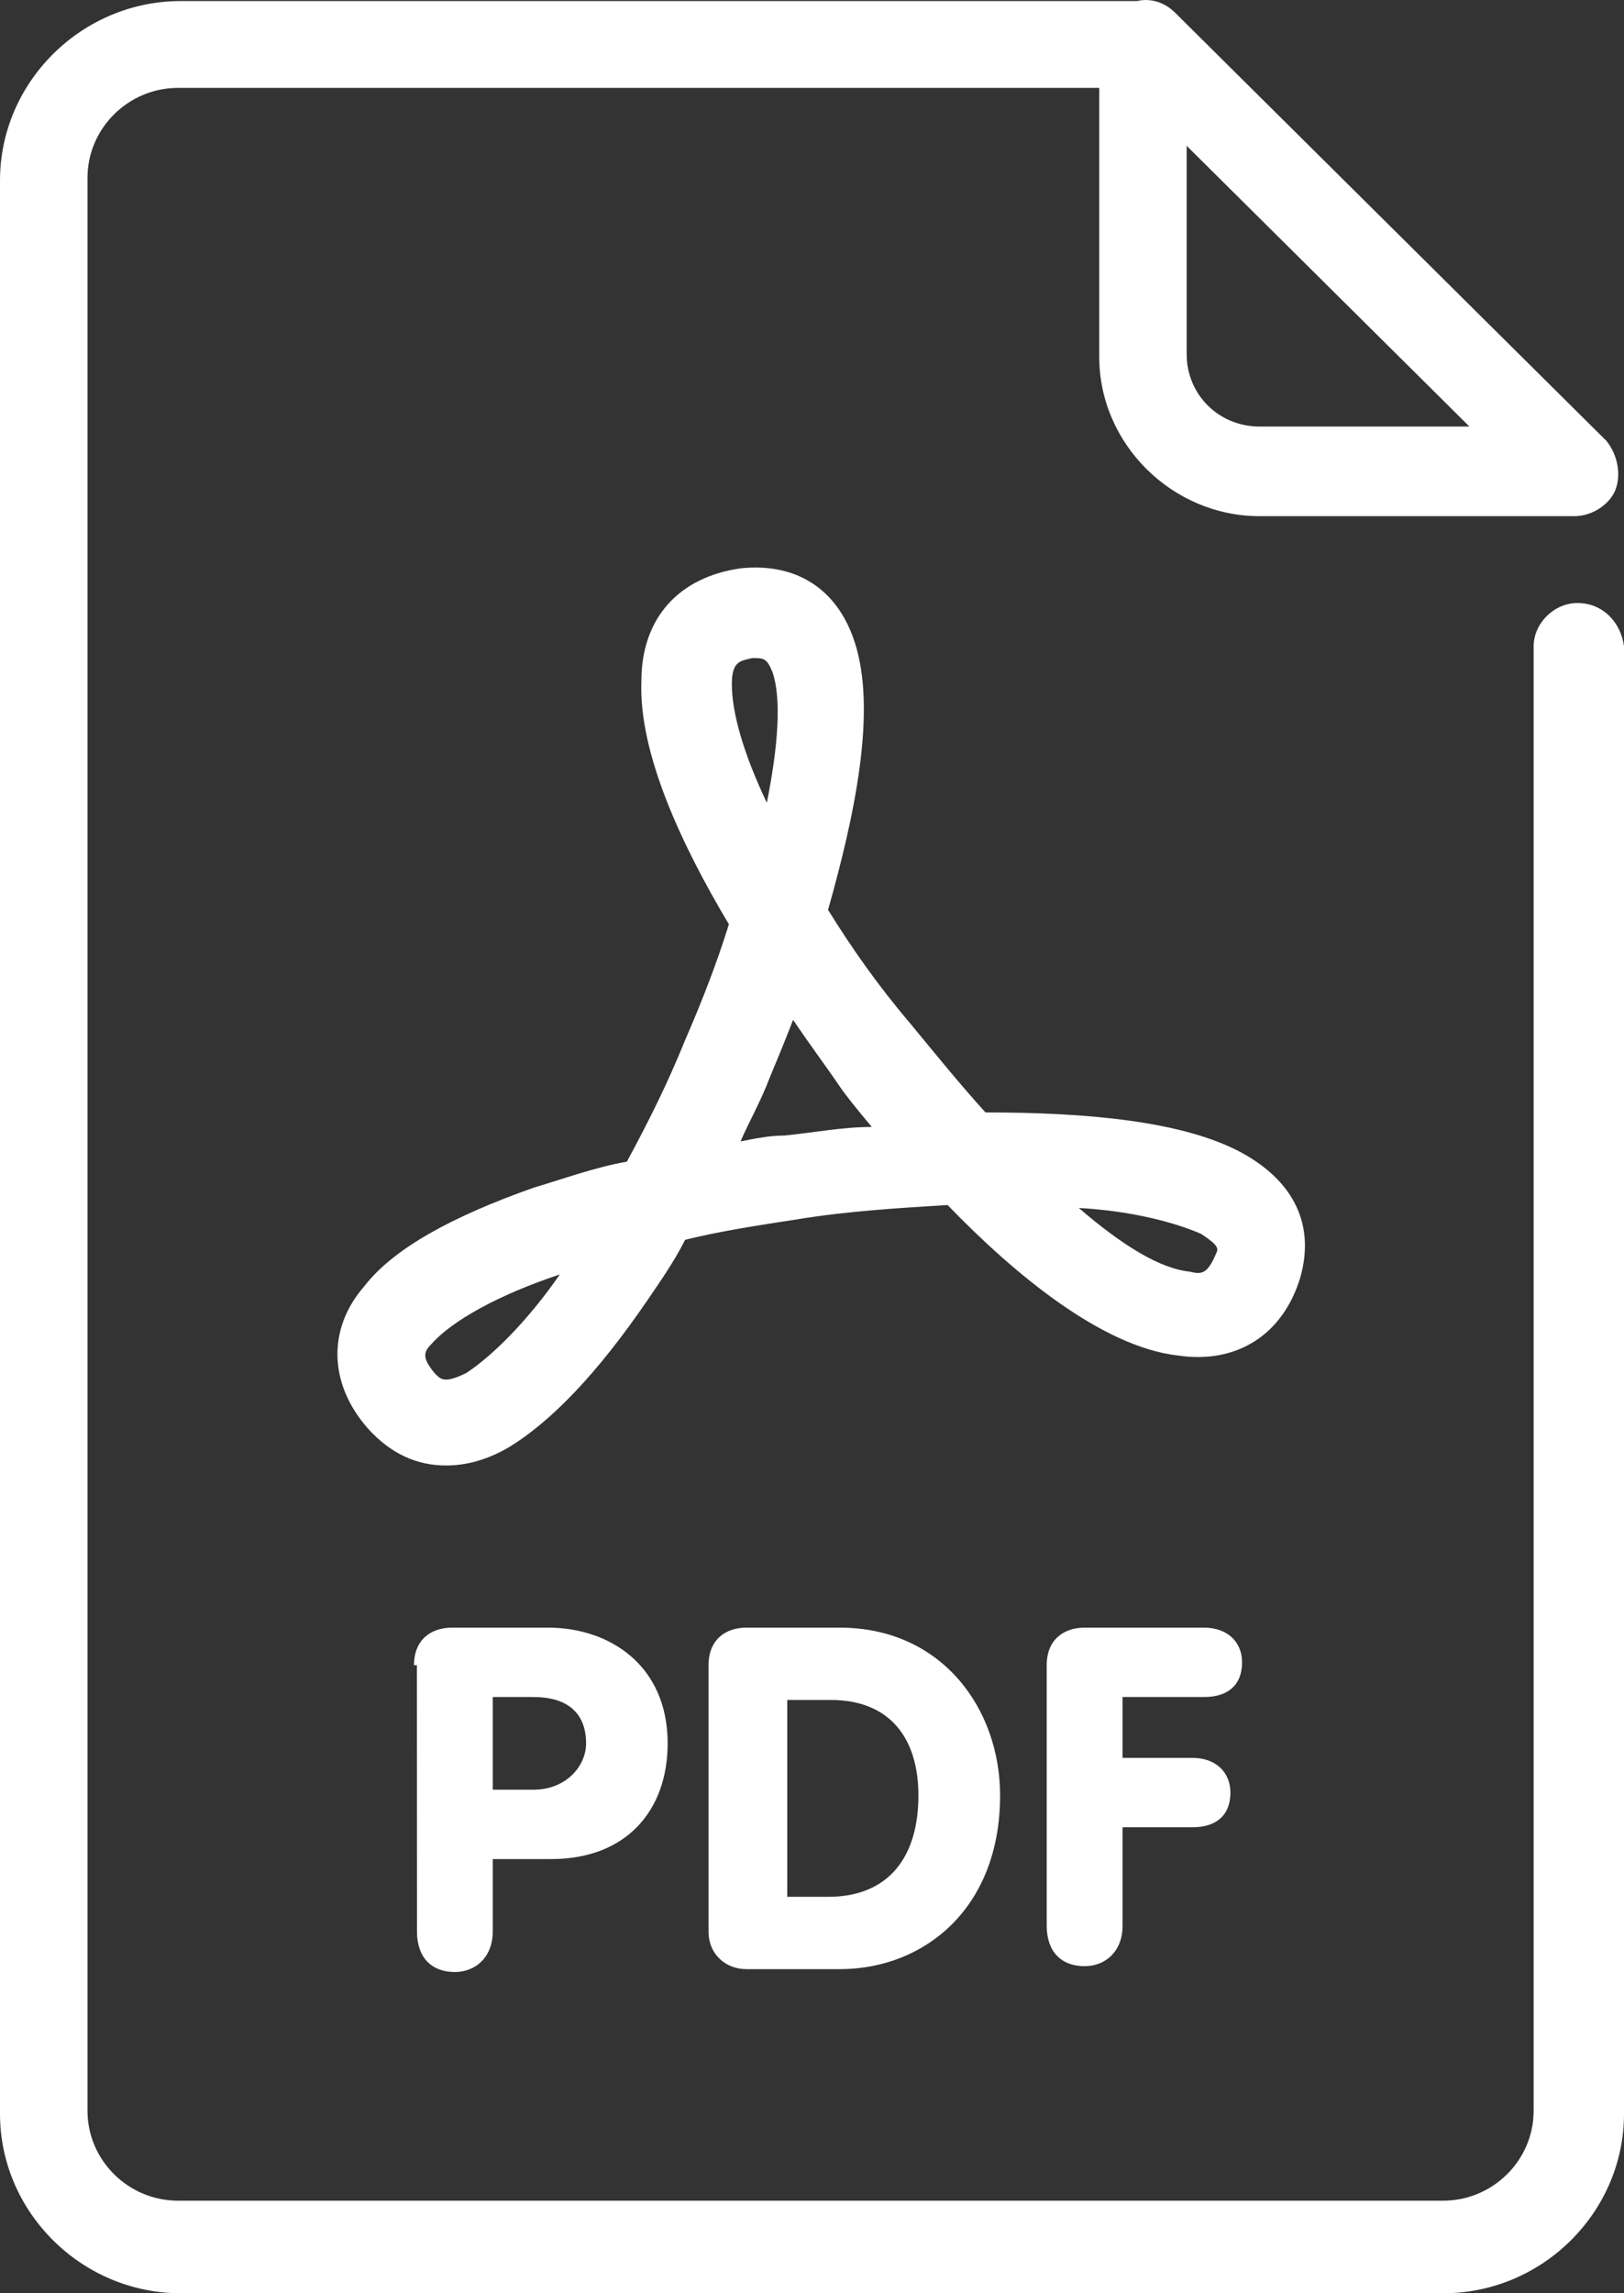 <svg xmlns="http://www.w3.org/2000/svg" width="17" height="24" viewBox="0 0 17 24" fill="none">
    <rect x="0" y="0" width="17" height="24" fill="#333333" stroke="none"/>
    <path d="M4.67 15.337C4.364 15.337 4.09 15.216 3.846 14.944C3.449 14.489 3.418 13.914 3.815 13.459C4.12 13.066 4.731 12.732 5.585 12.43C5.891 12.339 6.226 12.217 6.562 12.157C6.776 11.763 6.989 11.339 7.172 10.885C7.356 10.461 7.508 10.067 7.63 9.673C7.142 8.856 6.684 7.886 6.714 7.129C6.714 6.463 7.111 6.039 7.752 5.948C8.332 5.887 8.759 6.16 8.942 6.705C9.187 7.432 8.942 8.553 8.668 9.522C8.912 9.916 9.187 10.309 9.522 10.703C9.797 11.036 10.041 11.339 10.316 11.642C11.384 11.642 12.391 11.733 13.002 12.066C13.551 12.369 13.765 12.823 13.612 13.368C13.429 13.974 12.941 14.277 12.33 14.186C11.537 14.095 10.621 13.338 9.919 12.611C9.431 12.642 8.882 12.672 8.332 12.763C7.935 12.824 7.539 12.884 7.172 12.975C7.05 13.217 6.898 13.429 6.775 13.611C6.257 14.368 5.768 14.883 5.31 15.156C5.097 15.277 4.883 15.337 4.67 15.337ZM5.86 13.338C5.219 13.55 4.731 13.823 4.517 14.065C4.425 14.156 4.425 14.217 4.547 14.368C4.609 14.429 4.639 14.489 4.883 14.368C5.158 14.186 5.524 13.823 5.86 13.338ZM11.293 12.642C11.75 13.036 12.147 13.278 12.453 13.308C12.575 13.338 12.636 13.338 12.727 13.126C12.758 13.066 12.758 13.036 12.575 12.914C12.3 12.793 11.842 12.672 11.293 12.642ZM8.302 10.673C8.21 10.915 8.119 11.127 8.057 11.279C7.966 11.521 7.844 11.733 7.752 11.945C7.905 11.915 8.057 11.884 8.21 11.884C8.515 11.854 8.82 11.794 9.126 11.794C8.973 11.612 8.851 11.46 8.79 11.37C8.668 11.188 8.485 10.945 8.302 10.673ZM7.874 6.887C7.752 6.917 7.661 6.917 7.661 7.159C7.661 7.462 7.783 7.886 8.027 8.401C8.149 7.796 8.179 7.311 8.088 7.038C8.027 6.887 7.996 6.887 7.874 6.887Z" fill="white"/>
    <path d="M4.334 17.427C4.334 17.155 4.517 17.034 4.731 17.034H5.738C6.379 17.034 6.989 17.427 6.989 18.245C6.989 18.942 6.562 19.456 5.769 19.456H5.158V20.214C5.158 20.486 4.975 20.638 4.761 20.638C4.517 20.638 4.365 20.486 4.365 20.214L4.364 17.427L4.334 17.427ZM5.158 18.73H5.585C5.921 18.73 6.135 18.487 6.135 18.245C6.135 17.912 5.921 17.76 5.585 17.76H5.158V18.73Z" fill="white"/>
    <path d="M7.417 17.427C7.417 17.155 7.6 17.034 7.813 17.034H8.79C9.859 17.034 10.469 17.882 10.469 18.79C10.469 19.972 9.675 20.608 8.79 20.608H7.813C7.6 20.608 7.417 20.456 7.417 20.214V17.427ZM8.241 19.851H8.668C9.309 19.851 9.614 19.427 9.614 18.79C9.614 18.185 9.309 17.791 8.698 17.791H8.241L8.241 19.851Z" fill="white"/>
    <path d="M10.957 17.427C10.957 17.155 11.14 17.034 11.354 17.034H12.605C12.849 17.034 13.002 17.185 13.002 17.397C13.002 17.639 12.849 17.76 12.605 17.76H11.751V18.397H12.483C12.727 18.397 12.88 18.548 12.88 18.76C12.88 19.002 12.727 19.123 12.483 19.123H11.751V20.153C11.751 20.426 11.568 20.577 11.354 20.577C11.11 20.577 10.957 20.426 10.957 20.153L10.957 17.427Z" fill="white"/>
    <path d="M16.512 6.311C16.268 6.311 16.054 6.523 16.054 6.765V22.092C16.054 22.607 15.627 23.031 15.108 23.031H1.862C1.343 23.031 0.916 22.607 0.916 22.092V1.859C0.916 1.344 1.343 0.92 1.862 0.92H11.507V3.737C11.507 4.645 12.27 5.402 13.185 5.402H16.481C16.665 5.402 16.848 5.281 16.909 5.13C16.97 4.978 16.939 4.767 16.817 4.615L12.3 0.132C12.178 0.011 12.025 -0.019 11.903 0.011H1.892C0.855 0.011 0 0.859 0 1.889V22.122C0 23.152 0.855 24 1.892 24H15.108C16.145 24 17 23.152 17 22.122V6.765C16.97 6.523 16.787 6.311 16.512 6.311L16.512 6.311ZM13.185 4.464C12.758 4.464 12.422 4.13 12.422 3.706V1.526L15.382 4.464H13.185Z" fill="white"/>
</svg>
